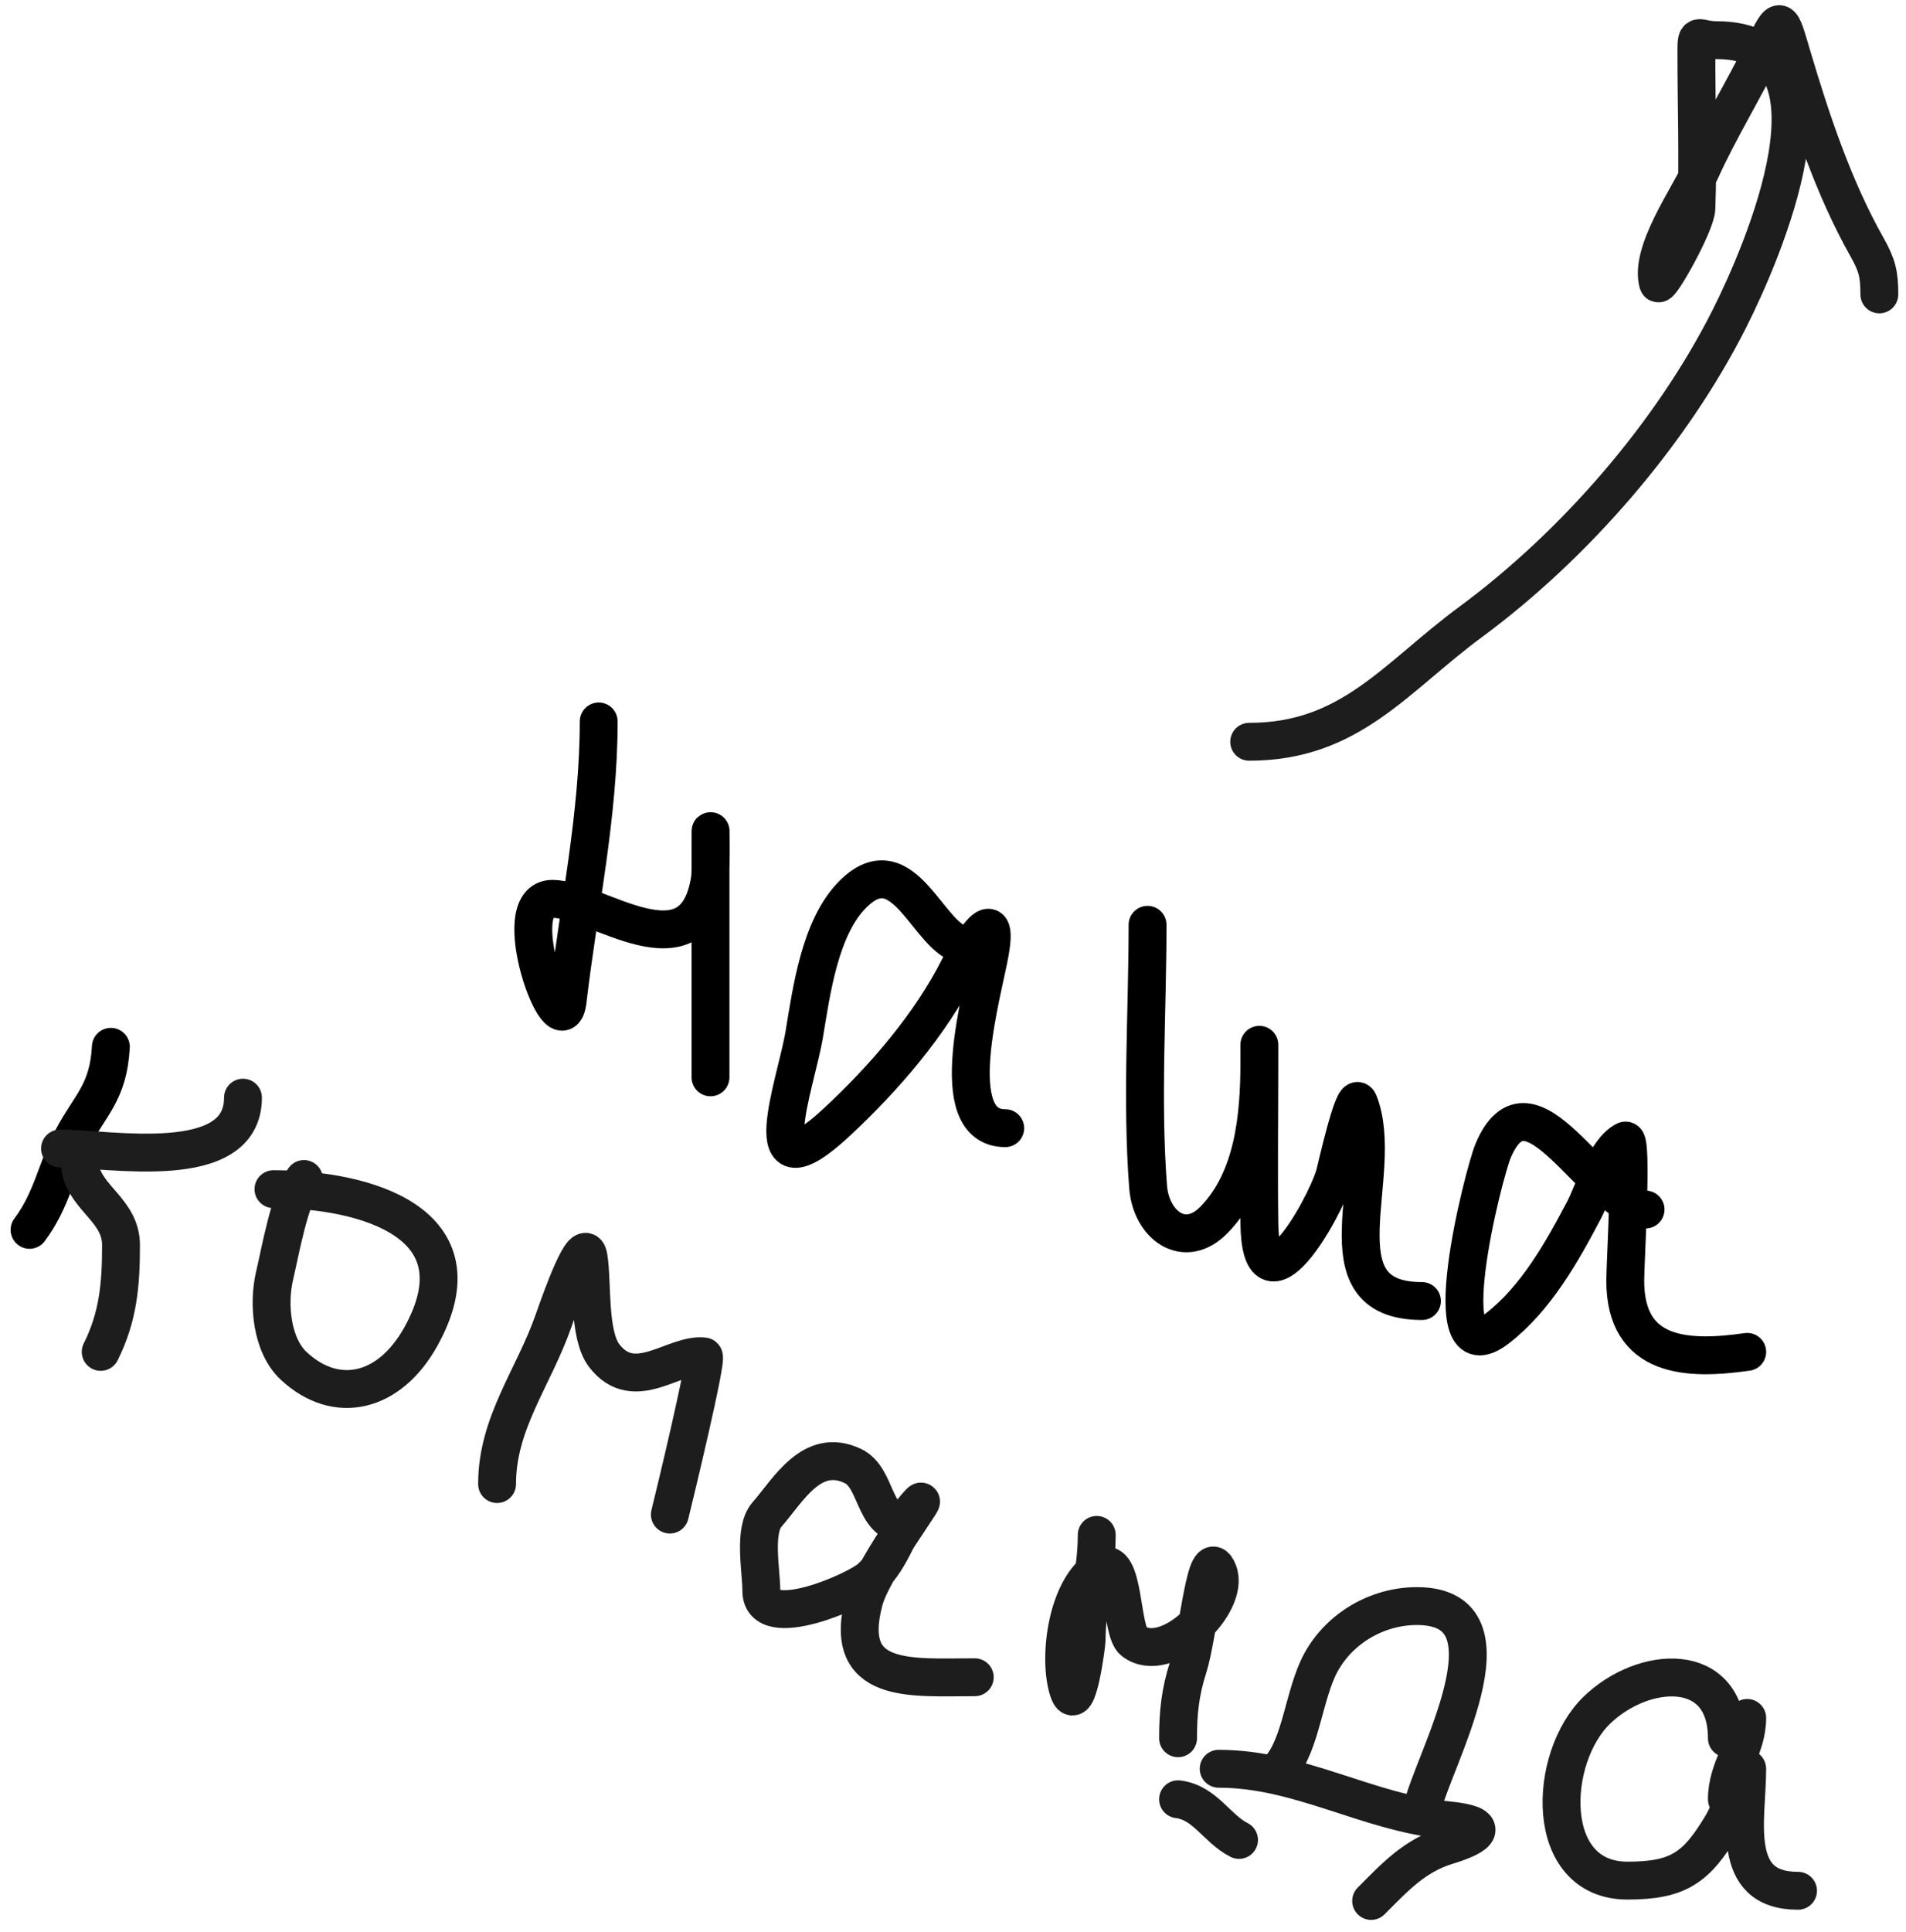 <?xml version="1.0" encoding="UTF-8"?> <svg xmlns="http://www.w3.org/2000/svg" width="151" height="153" viewBox="0 0 151 153" fill="none"><path d="M130.368 95.781C126.226 95.345 121.227 84.172 118.29 91.129C117.545 92.893 113.363 109.276 118.648 105.175C121.681 102.821 123.735 99.164 125.492 95.826C126.231 94.422 127.195 91.105 128.758 90.323C129.358 90.023 128.758 100.004 128.758 101.417C128.758 107.619 133.791 107.715 138.42 107.054" stroke="black" stroke-width="3" stroke-linecap="round"></path><path d="M136.81 137.651C136.81 131.45 130.222 131.85 126.521 135.415C122.6 139.19 122.237 148.924 128.936 148.924C133.012 148.924 134.411 147.867 136.407 144.54C137.145 143.31 138.42 139.886 138.42 140.067C138.42 144.044 136.964 149.729 142.446 149.729" stroke="#1D1D1D" stroke-width="3" stroke-linecap="round"></path><path d="M138.42 136.041C138.42 138.447 136.81 140.03 136.81 142.483" stroke="#1D1D1D" stroke-width="3" stroke-linecap="round"></path><path d="M47.432 57.131C47.432 64.561 45.835 71.891 44.971 79.229C44.473 83.469 39.952 71.177 43.764 71.177C47.189 71.177 55.023 77.551 56.244 69.612C56.36 68.858 56.289 63.783 56.289 66.704C56.289 72.907 56.289 79.11 56.289 85.313" stroke="black" stroke-width="3" stroke-linecap="round"></path><path d="M76.419 74.845C73.564 74.528 71.663 66.718 67.562 70.819C64.954 73.427 64.288 78.471 63.715 81.913C63.066 85.806 59.517 95.171 66.309 88.847C70.053 85.361 73.739 81.1 76.016 76.545C76.903 74.772 79.14 71.276 78.432 75.382C77.885 78.556 74.678 89.339 79.64 89.339" stroke="black" stroke-width="3" stroke-linecap="round"></path><path d="M90.913 73.235C90.913 80.098 90.431 87.149 90.957 93.991C91.189 96.996 93.828 99.017 96.191 96.586C99.327 93.361 99.77 88.376 99.77 84.15C99.77 83.334 99.77 81.625 99.77 83.792C99.77 88.145 99.715 92.502 99.77 96.854C99.867 104.543 104.823 95.985 105.72 93.097C105.833 92.731 107.254 86.307 107.643 87.281C109.899 92.921 104.145 103.028 112.653 103.028" stroke="black" stroke-width="3" stroke-linecap="round"></path><path d="M8.782 82.897C8.592 86.507 7.135 87.508 5.74 90.144C4.456 92.569 4.126 95.01 2.34 97.391" stroke="black" stroke-width="3" stroke-linecap="round"></path><path d="M4.756 90.949C8.688 90.949 19.25 92.969 19.25 86.923" stroke="#1D1D1D" stroke-width="3" stroke-linecap="round"></path><path d="M6.366 92.56C6.842 94.94 9.587 95.881 9.587 98.599C9.587 101.698 9.375 104.257 7.977 107.054" stroke="#1D1D1D" stroke-width="3" stroke-linecap="round"></path><path d="M24.081 93.365C22.927 94.951 22.22 99.035 21.755 101.014C21.224 103.271 21.517 106.539 23.276 108.172C26.65 111.305 30.856 110.319 33.341 105.846C38.37 96.792 28.853 94.17 21.665 94.17" stroke="#1D1D1D" stroke-width="3" stroke-linecap="round"></path><path d="M39.38 117.521C39.38 112.67 42.274 109.104 43.853 104.593C44.488 102.779 46.31 97.643 46.627 99.538C46.959 101.534 46.583 105.7 47.879 107.367C50.272 110.444 53.406 107.151 55.752 107.412C56.092 107.449 53.399 118.613 53.068 119.937" stroke="#1D1D1D" stroke-width="3" stroke-linecap="round"></path><path d="M71.588 120.742C69.124 120.468 69.516 117.02 67.562 116.09C64.317 114.545 62.446 118.013 60.762 119.937C59.669 121.186 60.315 124.37 60.315 125.976C60.315 129.325 67.907 125.961 68.993 124.947C70.764 123.295 71.226 120.849 72.572 119.311C74.436 117.181 69.186 124.002 68.457 126.736C66.666 133.449 72.145 132.82 77.224 132.82" stroke="#1D1D1D" stroke-width="3" stroke-linecap="round"></path><path d="M86.887 121.547C86.887 124.403 86.082 127.093 86.082 129.957C86.082 130.128 85.352 135.999 84.65 133.894C83.775 131.268 84.55 125.567 87.245 124.097C89.123 123.073 88.749 129.144 89.794 129.957C92.407 131.989 97.513 126.975 96.504 124.455C95.524 122.003 94.94 129.5 94.134 132.015C93.499 133.995 93.329 135.615 93.329 137.651" stroke="#1D1D1D" stroke-width="3" stroke-linecap="round"></path><path d="M101.38 140.067C103.093 138.14 103.303 134.119 104.646 131.657C106.142 128.915 109.132 127.184 112.251 127.184C120.69 127.184 113.378 139.663 112.653 143.288" stroke="#1D1D1D" stroke-width="3" stroke-linecap="round"></path><path d="M96.549 140.067C102.971 140.067 108.327 143.538 114.622 144.138C118.161 144.475 117.327 145.341 114.666 146.151C112.047 146.948 110.494 148.669 108.627 150.535" stroke="#1D1D1D" stroke-width="3" stroke-linecap="round"></path><path d="M93.329 142.483C95.459 142.733 96.424 144.836 98.16 145.703" stroke="#1D1D1D" stroke-width="3" stroke-linecap="round"></path><path d="M98.965 58.741C106.969 58.741 110.524 53.666 116.5 49.258C124.736 43.182 132.384 34.385 136.988 25.28C139.588 20.14 147.007 3.182 136.004 3.182C134.382 3.182 134.394 2.372 134.394 4.345C134.394 8.392 134.541 12.469 134.394 16.513C134.349 17.756 131.48 22.873 131.352 22.418C130.667 19.97 133.765 15.647 134.752 13.471C136.223 10.225 138.119 7.18 139.673 3.987C141.097 1.06 141.017 1.219 141.999 4.524C143.499 9.578 145.302 14.952 147.903 19.555C148.711 20.984 148.888 21.704 148.888 23.312" stroke="#1D1D1D" stroke-width="3" stroke-linecap="round"></path></svg> 